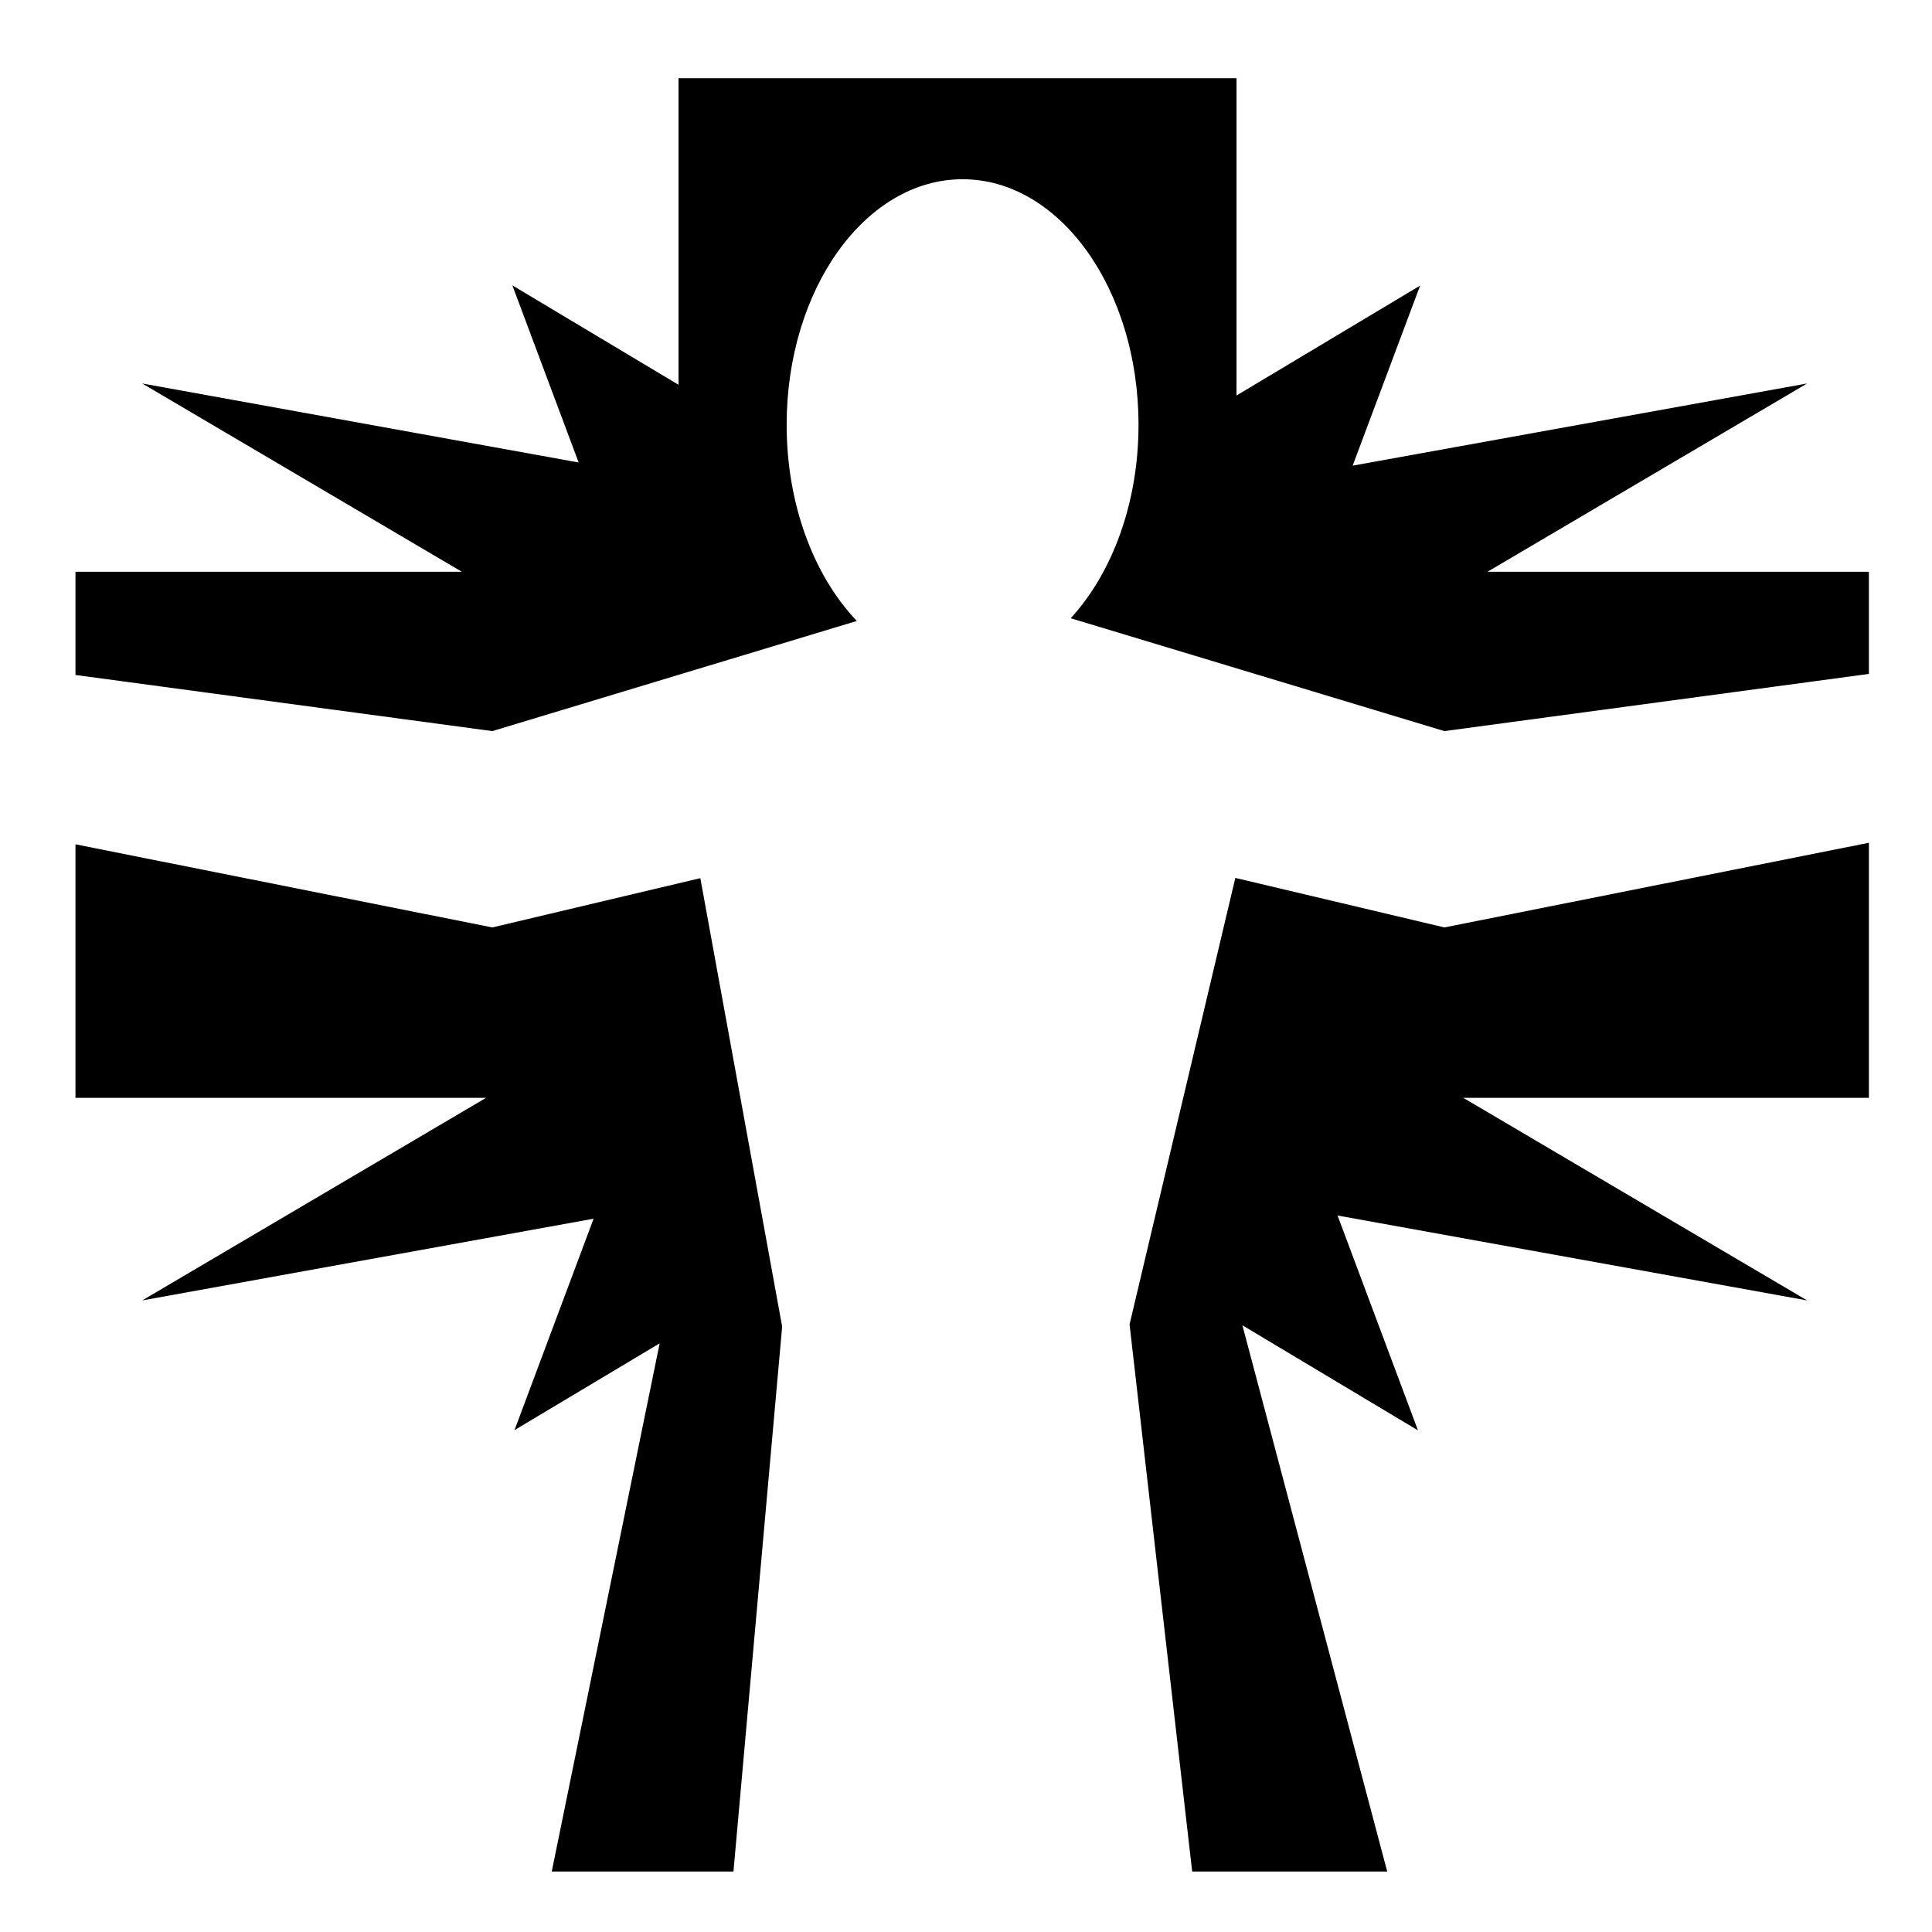 <?xml version="1.0" encoding="utf-8"?>
<!-- Generator: www.svgicons.com -->
<svg xmlns="http://www.w3.org/2000/svg" width="800" height="800" viewBox="0 0 512 512">
<path fill="currentColor" d="M179.813 20.72v81.25L135.78 75.624l17.564 46.938l-115.656-20.938l84.718 49.906H20v27.345l110.47 14.875l96.593-29.188c-11.303-11.87-18.594-30.743-18.594-52c0-35.926 20.87-65.062 46.624-65.062c25.753 0 46.625 29.136 46.625 65.063c0 20.847-7.038 39.375-17.97 51.28l99.03 29.907l112.5-15.156V151.53H394.19l84.718-49.905l-120.437 21.78l17.874-47.718l-48.656 29.126V20.72zM495.28 223.343l-112.5 22.437l-55.405-13.124l-28.03 118.313l16.592 145h51.688L329.25 351.22l46.53 27.842l-21.31-56.937l124.436 22.5l-91.125-53.688h107.5v-67.593zM20 223.75v67.188h108.813l-91.125 53.687L157.31 322.97L136.345 379l38.47-23l-28.595 139.97h48.155l12.905-144.41l-21.685-118.84l-55.125 13.06z"/>
</svg>